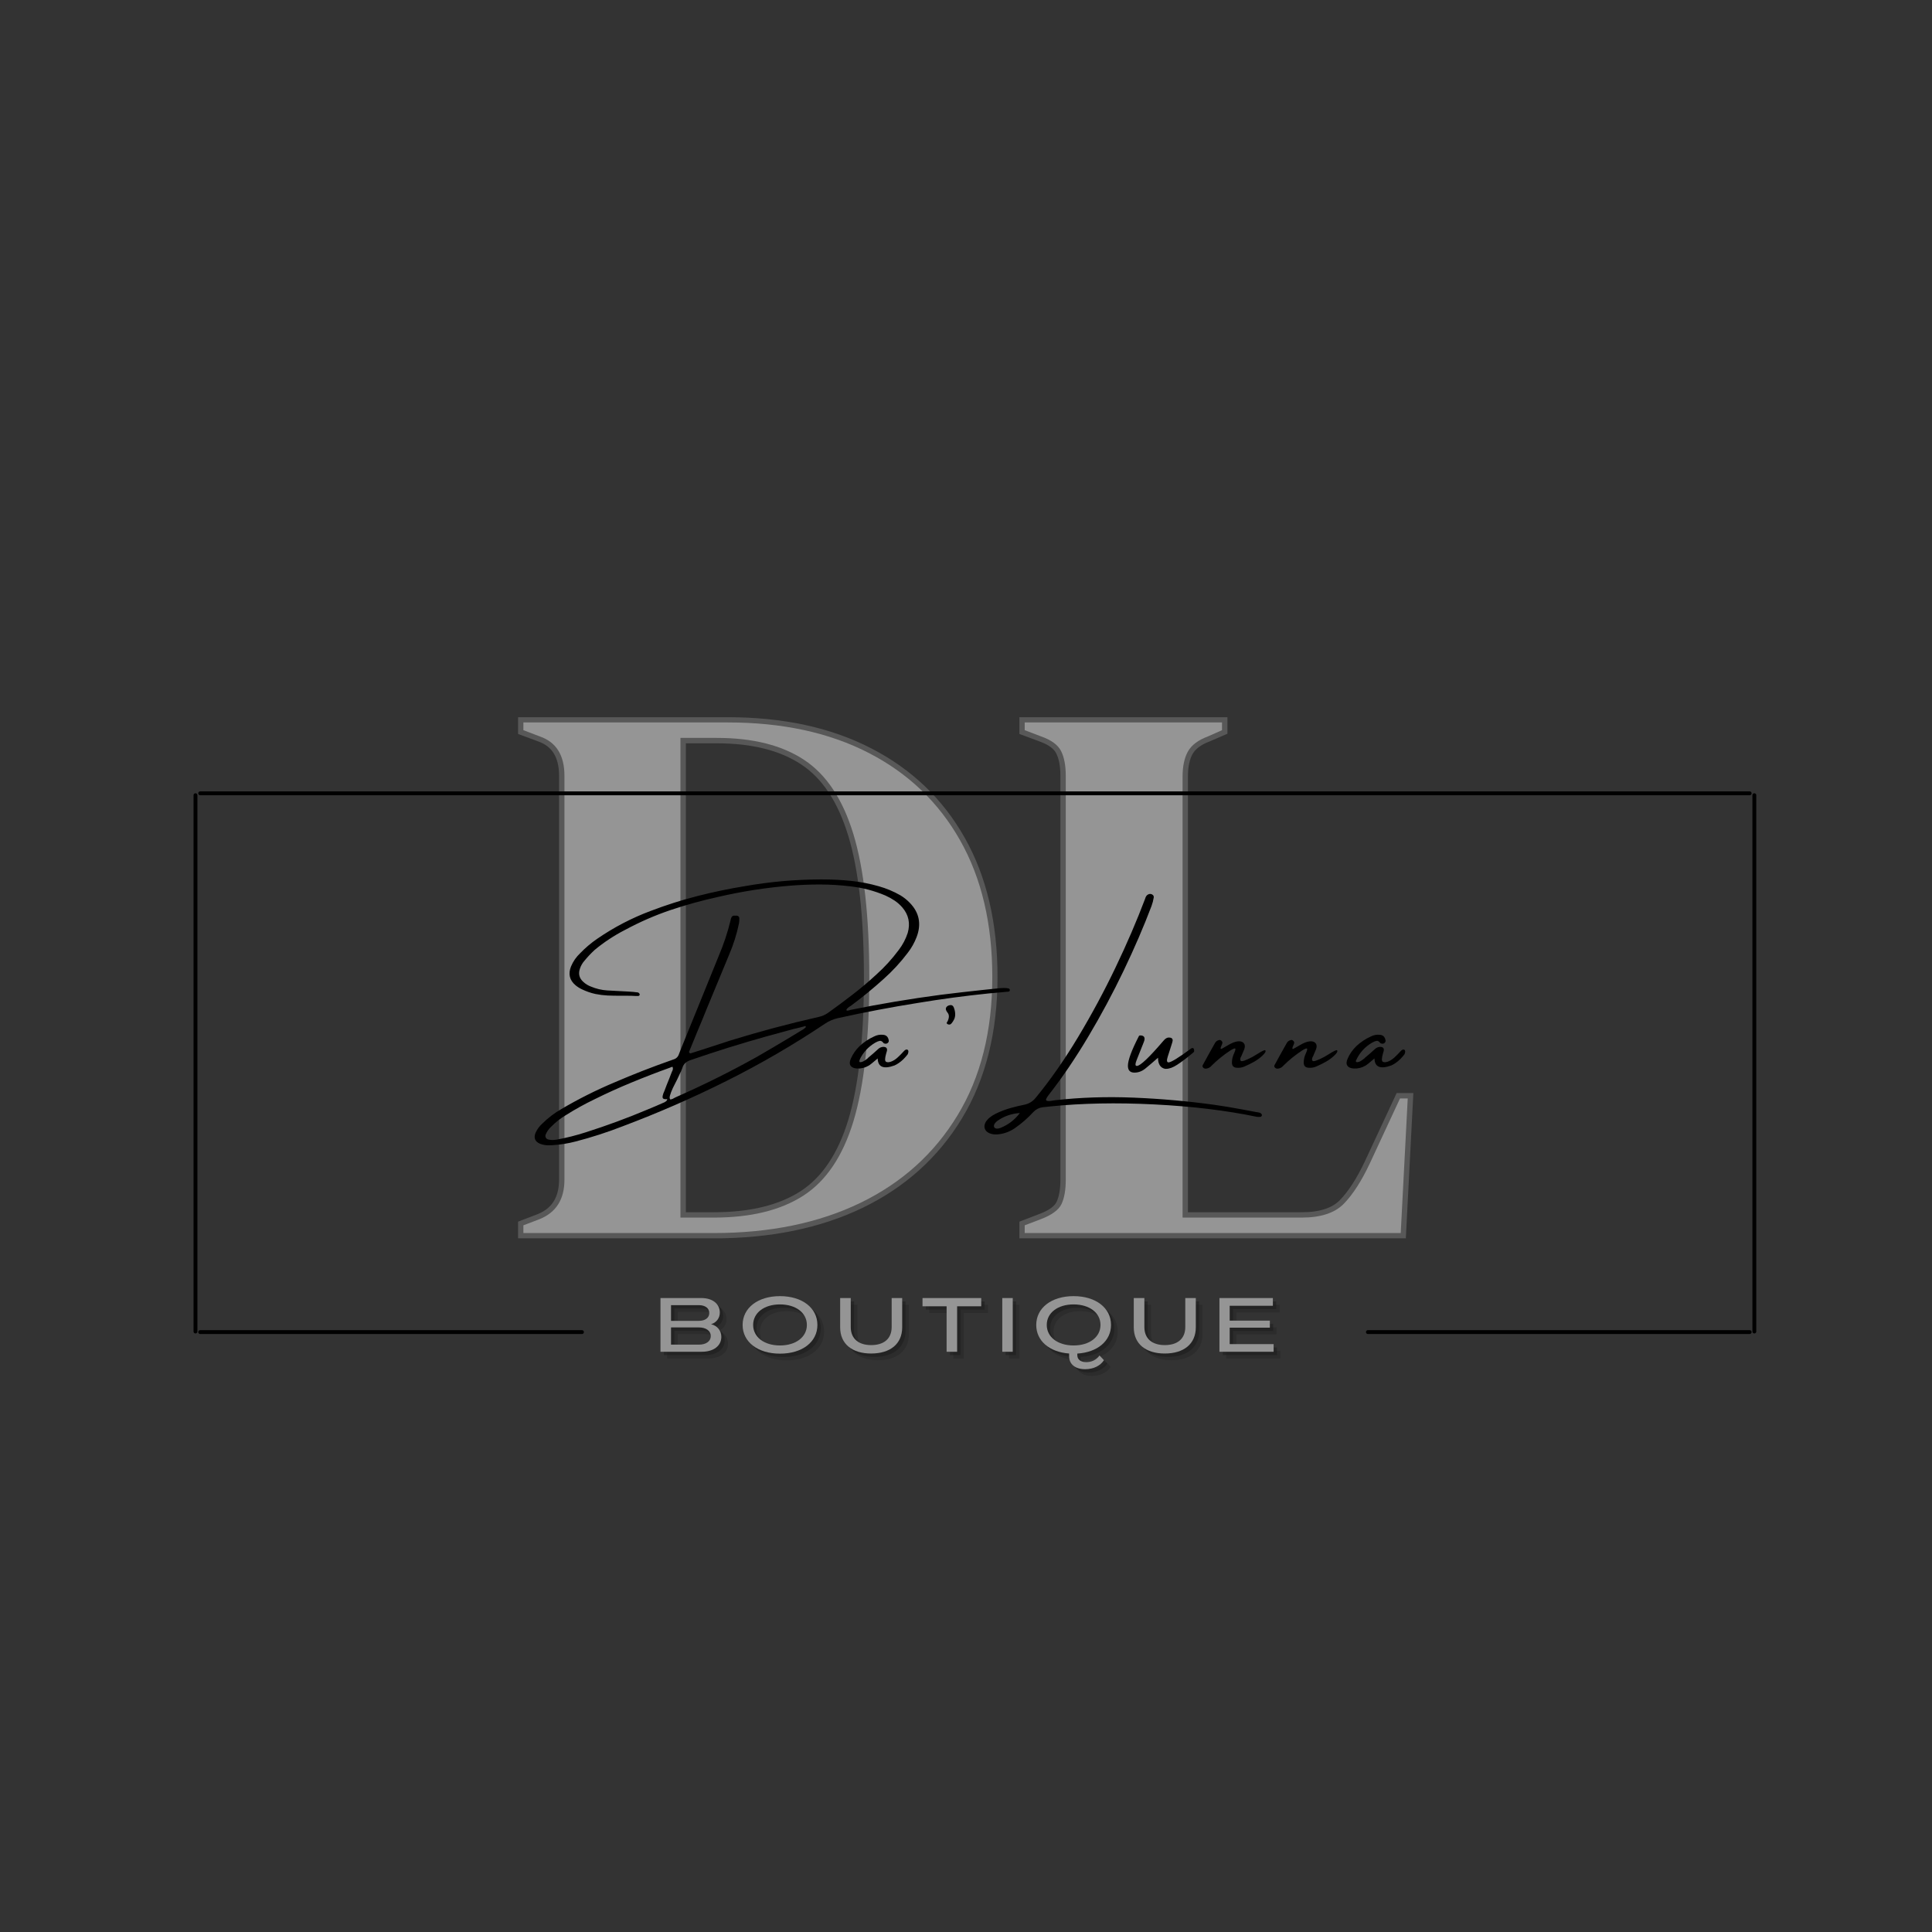 <svg xmlns="http://www.w3.org/2000/svg" xmlns:xlink="http://www.w3.org/1999/xlink" width="500" zoomAndPan="magnify" viewBox="0 0 375 375" height="500" preserveAspectRatio="xMidYMid meet" version="1.0"><rect x="0" y="0" width="375" height="375" fill="#333333" stroke="none"/><defs><filter x="0%" y="0%" width="100%" height="100%" id="2fdacdcfe1"><feColorMatrix values="0 0 0 0 1 0 0 0 0 1 0 0 0 0 1 0 0 0 1 0" color-interpolation-filters="sRGB"/></filter><g/><mask id="589883f4a1"><g filter="url(#2fdacdcfe1)"><rect x="-37.5" width="450" fill="#000000" y="-37.5" height="450" fill-opacity="0.48"/></g></mask><clipPath id="4bcbd0f3a1"><path d="M 0.922 44 L 180.441 44 L 180.441 168 L 0.922 168 Z M 0.922 44 " clip-rule="nonzero"/></clipPath><clipPath id="ab61a0dde4"><rect x="0" width="181" y="0" height="207"/></clipPath><mask id="c5287949d1"><g filter="url(#2fdacdcfe1)"><rect x="-37.5" width="450" fill="#000000" y="-37.5" height="450" fill-opacity="0.48"/></g></mask><clipPath id="1b71d271da"><path d="M 76 1 L 91 1 L 91 16.84 L 76 16.84 Z M 76 1 " clip-rule="nonzero"/></clipPath><clipPath id="2ca8105e79"><path d="M 2 0.039 L 15 0.039 L 15 12 L 2 12 Z M 2 0.039 " clip-rule="nonzero"/></clipPath><clipPath id="0833f25f6d"><path d="M 18 0.039 L 33 0.039 L 33 12 L 18 12 Z M 18 0.039 " clip-rule="nonzero"/></clipPath><clipPath id="0d39d973ad"><path d="M 37 0.039 L 50 0.039 L 50 12 L 37 12 Z M 37 0.039 " clip-rule="nonzero"/></clipPath><clipPath id="507fd8d379"><path d="M 53 0.039 L 65 0.039 L 65 12 L 53 12 Z M 53 0.039 " clip-rule="nonzero"/></clipPath><clipPath id="b31ad44bda"><path d="M 68 0.039 L 71 0.039 L 71 12 L 68 12 Z M 68 0.039 " clip-rule="nonzero"/></clipPath><clipPath id="56cbd21ec1"><path d="M 75 0.039 L 90 0.039 L 90 15 L 75 15 Z M 75 0.039 " clip-rule="nonzero"/></clipPath><clipPath id="8ffb5c48d0"><path d="M 94 0.039 L 107 0.039 L 107 12 L 94 12 Z M 94 0.039 " clip-rule="nonzero"/></clipPath><clipPath id="270b4af930"><path d="M 110 0.039 L 122 0.039 L 122 12 L 110 12 Z M 110 0.039 " clip-rule="nonzero"/></clipPath><clipPath id="d4954cdc86"><rect x="0" width="126" y="0" height="17"/></clipPath></defs><path stroke-linecap="round" transform="matrix(0.75, 0, 0, 0.75, 38.483, 258.18)" fill="none" stroke-linejoin="miter" d="M 0.502 0.499 L 99.294 0.499 " stroke="#000000" stroke-width="1" stroke-opacity="1" stroke-miterlimit="4"/><g mask="url(#589883f4a1)"><g transform="matrix(1, 0, 0, 1, 97, 84)"><g clip-path="url(#ab61a0dde4)"><g clip-path="url(#4bcbd0f3a1)"><path stroke-linecap="butt" transform="matrix(0.75, 0, 0, 0.75, -88.145, 28.584)" fill="none" stroke-linejoin="miter" d="M 123.652 168.997 L 123.652 166.997 L 127.855 165.383 C 132.12 163.654 134.256 160.253 134.256 155.164 L 134.256 50.659 C 134.256 45.315 132.12 41.909 127.855 40.44 L 123.652 38.878 L 123.652 36.872 L 176.49 36.872 C 190.667 36.872 202.855 39.513 213.053 44.789 C 223.256 50.039 231.125 57.565 236.662 67.372 C 242.204 77.185 244.974 88.966 244.974 102.716 C 244.974 116.727 241.974 128.69 235.98 138.596 C 229.985 148.471 221.61 156.013 210.855 161.227 C 200.099 166.409 187.459 168.997 172.922 168.997 Z M 164.318 164.992 L 172.922 164.992 C 182.537 164.992 190.277 163.102 196.141 159.32 C 202.006 155.508 206.308 149.107 209.047 140.112 C 211.782 131.086 213.152 118.685 213.152 102.914 C 213.152 87.169 211.782 74.805 209.047 65.81 C 206.308 56.784 202.073 50.378 196.339 46.602 C 190.599 42.789 183.058 40.883 173.704 40.883 L 164.318 40.883 Z M 253.391 168.997 L 253.391 166.997 L 257.594 165.383 C 260.396 164.341 262.157 163.055 262.875 161.523 C 263.625 159.956 264 157.841 264 155.164 L 264 50.659 C 264 47.987 263.589 45.852 262.777 44.253 C 261.995 42.659 260.266 41.388 257.594 40.44 L 253.391 38.878 L 253.391 36.872 L 304.474 36.872 L 304.474 38.878 L 300.855 40.44 C 298.313 41.388 296.568 42.69 295.625 44.352 C 294.714 46.013 294.256 48.18 294.256 50.852 L 294.256 164.992 L 325.053 164.992 C 330.006 164.992 333.641 163.805 335.954 161.425 C 338.297 159.013 340.547 155.523 342.698 150.961 L 350.521 134.148 L 352.521 134.148 L 350.714 168.997 Z M 253.391 168.997 " stroke="#808080" stroke-width="2.753" stroke-opacity="1" stroke-miterlimit="4"/></g><g fill="#ffffff" fill-opacity="1"><g transform="translate(1.293, 155.334)"><g><path d="M 3.297 0 L 3.297 -1.5 L 6.453 -2.703 C 9.66 -4.004 11.266 -6.555 11.266 -10.359 L 11.266 -88.75 C 11.266 -92.758 9.66 -95.312 6.453 -96.406 L 3.297 -97.609 L 3.297 -99.109 L 42.953 -99.109 C 53.566 -99.109 62.703 -97.129 70.359 -93.172 C 78.016 -89.223 83.922 -83.566 88.078 -76.203 C 92.234 -68.848 94.312 -60.016 94.312 -49.703 C 94.312 -39.191 92.055 -30.234 87.547 -22.828 C 83.047 -15.422 76.766 -9.766 68.703 -5.859 C 60.641 -1.953 51.156 0 40.25 0 Z M 33.781 -3 L 40.25 -3 C 47.457 -3 53.266 -4.426 57.672 -7.281 C 62.078 -10.133 65.305 -14.941 67.359 -21.703 C 69.41 -28.461 70.438 -37.75 70.438 -49.562 C 70.438 -61.375 69.41 -70.656 67.359 -77.406 C 65.305 -84.164 62.125 -88.973 57.812 -91.828 C 53.508 -94.68 47.852 -96.109 40.844 -96.109 L 33.781 -96.109 Z M 33.781 -3 "/></g></g></g><g fill="#ffffff" fill-opacity="1"><g transform="translate(98.599, 155.334)"><g><path d="M 3.297 0 L 3.297 -1.5 L 6.453 -2.703 C 8.555 -3.504 9.883 -4.477 10.438 -5.625 C 10.988 -6.781 11.266 -8.359 11.266 -10.359 L 11.266 -88.75 C 11.266 -90.75 10.961 -92.348 10.359 -93.547 C 9.754 -94.754 8.453 -95.707 6.453 -96.406 L 3.297 -97.609 L 3.297 -99.109 L 41.594 -99.109 L 41.594 -97.609 L 38.891 -96.406 C 36.992 -95.707 35.691 -94.734 34.984 -93.484 C 34.285 -92.234 33.938 -90.602 33.938 -88.594 L 33.938 -3 L 57.062 -3 C 60.77 -3 63.5 -3.898 65.25 -5.703 C 67 -7.504 68.676 -10.109 70.281 -13.516 L 76.141 -26.125 L 77.641 -26.125 L 76.281 0 Z M 3.297 0 "/></g></g></g></g></g></g><g fill="#000000" fill-opacity="1"><g transform="translate(103.233, 210.569)"><g><path d="M 92.5 -18.094 C 91.82 -18.031 91.141 -17.969 90.453 -17.906 C 89.828 -17.844 89.195 -17.785 88.562 -17.734 C 84.008 -17.266 79.473 -16.656 74.953 -15.906 C 69.766 -15.082 64.586 -14.098 59.422 -12.953 C 58.516 -12.754 57.676 -12.395 56.906 -11.875 C 50.75 -7.758 44.391 -4.062 37.828 -0.781 C 31.273 2.5 24.551 5.438 17.656 8.031 C 14.645 9.207 11.582 10.195 8.469 11 C 7.031 11.375 5.566 11.609 4.078 11.703 C 3.879 11.723 3.68 11.734 3.484 11.734 C 2.816 11.766 2.176 11.66 1.562 11.422 C 0.613 11.004 0.328 10.312 0.703 9.344 C 1.004 8.656 1.441 8.051 2.016 7.531 C 3.129 6.426 4.363 5.484 5.719 4.703 C 9.062 2.734 12.52 1 16.094 -0.5 C 19.625 -2.02 23.207 -3.422 26.844 -4.703 C 26.945 -4.723 27.035 -4.754 27.109 -4.797 C 27.234 -4.848 27.363 -4.895 27.5 -4.938 C 28.031 -5.094 28.383 -5.445 28.562 -6 C 28.875 -6.82 29.203 -7.641 29.547 -8.453 C 29.598 -8.586 29.656 -8.734 29.719 -8.891 C 30.457 -10.734 31.211 -12.586 31.984 -14.453 C 33.422 -17.973 34.852 -21.504 36.281 -25.047 C 37.227 -27.266 37.988 -29.551 38.562 -31.906 C 38.594 -32.125 38.66 -32.344 38.766 -32.562 C 38.941 -32.812 39.176 -32.898 39.469 -32.828 C 39.582 -32.859 39.711 -32.859 39.859 -32.828 C 39.973 -32.805 40.066 -32.754 40.141 -32.672 C 40.223 -32.598 40.266 -32.5 40.266 -32.375 C 40.285 -32.02 40.266 -31.676 40.203 -31.344 C 39.773 -29.27 39.141 -27.25 38.297 -25.281 C 36.836 -21.738 35.367 -18.191 33.891 -14.641 C 33.305 -13.18 32.707 -11.727 32.094 -10.281 C 31.977 -10 31.863 -9.719 31.75 -9.438 C 31.395 -8.562 31.031 -7.672 30.656 -6.766 C 30.633 -6.734 30.625 -6.707 30.625 -6.688 C 30.562 -6.582 30.523 -6.484 30.516 -6.391 C 30.504 -6.305 30.551 -6.227 30.656 -6.156 C 30.664 -6.133 30.695 -6.113 30.75 -6.094 C 30.781 -6.113 30.828 -6.133 30.891 -6.156 C 30.91 -6.156 30.93 -6.156 30.953 -6.156 C 31.879 -6.445 32.789 -6.738 33.688 -7.031 C 35.301 -7.562 36.898 -8.082 38.484 -8.594 C 44.148 -10.344 49.863 -11.867 55.625 -13.172 C 56.312 -13.316 56.938 -13.586 57.5 -13.984 C 59.133 -15.148 60.738 -16.344 62.312 -17.562 C 63.895 -18.781 65.414 -20.066 66.875 -21.422 C 68.469 -22.848 69.91 -24.43 71.203 -26.172 C 71.973 -27.172 72.555 -28.273 72.953 -29.484 C 73.484 -31.348 73.141 -32.992 71.922 -34.422 C 71.473 -34.941 70.969 -35.391 70.406 -35.766 C 69.844 -36.141 69.25 -36.469 68.625 -36.75 C 66.477 -37.664 64.242 -38.254 61.922 -38.516 C 59.898 -38.766 57.879 -38.891 55.859 -38.891 C 54.004 -38.891 52.156 -38.816 50.312 -38.672 C 45.57 -38.297 40.883 -37.57 36.25 -36.5 C 33.094 -35.812 29.992 -34.957 26.953 -33.938 C 23.922 -32.914 20.969 -31.629 18.094 -30.078 C 17.031 -29.535 16.004 -28.938 15.016 -28.281 C 14.023 -27.633 13.078 -26.93 12.172 -26.172 C 11.484 -25.535 10.848 -24.863 10.266 -24.156 C 9.828 -23.676 9.508 -23.125 9.312 -22.5 C 9 -21.539 9.207 -20.719 9.938 -20.031 C 10.383 -19.602 10.906 -19.281 11.5 -19.062 C 12.5 -18.645 13.535 -18.398 14.609 -18.328 C 15.18 -18.285 15.766 -18.254 16.359 -18.234 C 17.141 -18.203 17.926 -18.16 18.719 -18.109 C 19.352 -18.078 19.973 -18.02 20.578 -17.938 C 20.66 -17.914 20.727 -17.875 20.781 -17.812 C 20.844 -17.758 20.891 -17.695 20.922 -17.625 C 20.941 -17.457 20.898 -17.348 20.797 -17.297 C 20.703 -17.254 20.609 -17.238 20.516 -17.25 L 20.344 -17.25 C 20.281 -17.25 20.219 -17.25 20.156 -17.25 C 19.594 -17.281 19.035 -17.297 18.484 -17.297 C 18.305 -17.297 18.129 -17.297 17.953 -17.297 C 17.672 -17.297 17.383 -17.297 17.094 -17.297 L 17.062 -17.297 C 16.258 -17.297 15.461 -17.312 14.672 -17.344 C 13.891 -17.383 13.109 -17.484 12.328 -17.641 C 11.441 -17.836 10.582 -18.133 9.75 -18.531 C 9.301 -18.738 8.883 -19 8.5 -19.312 C 7.312 -20.301 7.016 -21.531 7.609 -23 C 8.016 -23.969 8.602 -24.816 9.375 -25.547 C 10.375 -26.586 11.473 -27.52 12.672 -28.344 C 15.93 -30.582 19.398 -32.391 23.078 -33.766 C 26.047 -34.898 29.055 -35.859 32.109 -36.641 C 35.16 -37.422 38.254 -38.066 41.391 -38.578 C 46.203 -39.422 51.047 -39.852 55.922 -39.875 C 56.066 -39.875 56.223 -39.875 56.391 -39.875 C 58.234 -39.875 60.07 -39.781 61.906 -39.594 C 63.75 -39.406 65.562 -39.055 67.344 -38.547 C 68.82 -38.129 70.223 -37.539 71.547 -36.781 C 72.234 -36.363 72.848 -35.867 73.391 -35.297 C 75.203 -33.41 75.633 -31.211 74.688 -28.703 C 74.258 -27.578 73.672 -26.535 72.922 -25.578 C 71.547 -23.766 70.016 -22.102 68.328 -20.594 C 66.266 -18.727 64.113 -16.969 61.875 -15.312 C 61.812 -15.258 61.727 -15.211 61.625 -15.172 C 61.508 -15.086 61.395 -14.992 61.281 -14.891 C 61.164 -14.797 61.082 -14.664 61.031 -14.5 C 61.113 -14.438 61.188 -14.406 61.25 -14.406 C 61.352 -14.414 61.453 -14.43 61.547 -14.453 C 61.641 -14.492 61.738 -14.523 61.844 -14.547 C 67.633 -15.723 73.445 -16.695 79.281 -17.469 C 82.094 -17.82 84.895 -18.145 87.688 -18.438 C 88.645 -18.531 89.598 -18.629 90.547 -18.734 C 90.879 -18.773 91.223 -18.797 91.578 -18.797 C 91.91 -18.816 92.242 -18.785 92.578 -18.703 C 92.617 -18.68 92.66 -18.645 92.703 -18.594 C 92.742 -18.551 92.766 -18.508 92.766 -18.469 C 92.785 -18.344 92.766 -18.25 92.703 -18.188 C 92.641 -18.133 92.57 -18.102 92.5 -18.094 Z M 25.609 3.438 C 25.609 3.438 25.617 3.438 25.641 3.438 C 25.785 3.363 25.922 3.281 26.047 3.188 C 26.172 3.094 26.254 2.957 26.297 2.781 C 26.254 2.781 26.223 2.781 26.203 2.781 C 25.805 2.801 25.555 2.75 25.453 2.625 C 25.348 2.508 25.344 2.285 25.438 1.953 C 25.488 1.742 25.566 1.531 25.672 1.312 C 25.691 1.25 25.711 1.203 25.734 1.172 C 25.891 0.773 26.035 0.391 26.172 0.016 C 26.523 -0.836 26.863 -1.695 27.188 -2.562 C 27.195 -2.594 27.223 -2.641 27.266 -2.703 C 27.328 -2.836 27.363 -2.969 27.375 -3.094 C 27.395 -3.227 27.367 -3.363 27.297 -3.5 C 27.273 -3.5 27.254 -3.5 27.234 -3.5 C 27.141 -3.477 27.051 -3.445 26.969 -3.406 C 26.914 -3.383 26.867 -3.363 26.828 -3.344 C 24.328 -2.445 21.859 -1.492 19.422 -0.484 C 16.984 0.516 14.578 1.602 12.203 2.781 C 10.273 3.707 8.41 4.738 6.609 5.875 C 5.555 6.5 4.602 7.25 3.75 8.125 C 3.281 8.551 2.922 9.066 2.672 9.672 C 2.609 9.867 2.617 10.055 2.703 10.234 C 2.785 10.41 2.938 10.531 3.156 10.594 C 3.406 10.664 3.672 10.703 3.953 10.703 C 4.242 10.703 4.539 10.676 4.844 10.625 C 6.738 10.281 8.617 9.805 10.484 9.203 C 14.547 7.91 18.539 6.438 22.469 4.781 C 23.52 4.352 24.566 3.906 25.609 3.438 Z M 52.875 -10.922 C 52.895 -10.961 52.926 -10.992 52.969 -11.016 C 53.039 -11.047 53.098 -11.094 53.141 -11.156 C 53.18 -11.219 53.176 -11.305 53.125 -11.422 C 53.02 -11.41 52.906 -11.379 52.781 -11.328 C 52.125 -11.148 51.469 -10.988 50.812 -10.844 C 49.031 -10.363 47.254 -9.879 45.484 -9.391 C 40.566 -8.016 35.695 -6.492 30.875 -4.828 C 30.445 -4.691 30.094 -4.504 29.812 -4.266 C 29.531 -4.023 29.328 -3.688 29.203 -3.25 C 29.129 -3.039 29.047 -2.828 28.953 -2.609 C 28.891 -2.516 28.836 -2.414 28.797 -2.312 C 28.672 -2.02 28.477 -1.609 28.219 -1.078 C 27.938 -0.547 27.656 0.008 27.375 0.594 C 27.102 1.188 26.91 1.691 26.797 2.109 C 26.691 2.535 26.738 2.781 26.938 2.844 C 27.219 2.781 27.473 2.672 27.703 2.516 C 27.816 2.453 27.938 2.395 28.062 2.344 C 33.383 0 38.594 -2.594 43.688 -5.438 C 45.707 -6.602 47.707 -7.781 49.688 -8.969 C 50.551 -9.508 51.422 -10.035 52.297 -10.547 C 52.305 -10.566 52.32 -10.578 52.344 -10.578 C 52.539 -10.672 52.719 -10.785 52.875 -10.922 Z M 52.875 -10.922 "/></g></g></g><g fill="#000000" fill-opacity="1"><g transform="translate(166.435, 210.569)"><g><path d="M 9.719 -6.812 C 9.926 -6.695 9.941 -6.41 9.766 -5.953 C 9.504 -5.609 9.227 -5.289 8.938 -5 C 8.645 -4.707 8.32 -4.441 7.969 -4.203 C 7.945 -4.203 7.938 -4.195 7.938 -4.188 C 7.695 -4.02 7.445 -3.879 7.188 -3.766 C 5.062 -2.992 3.973 -3.445 3.922 -5.125 C 3.055 -4.375 2.477 -3.91 2.188 -3.734 C 1.477 -3.316 0.711 -3.129 -0.109 -3.172 C -0.711 -3.211 -1.125 -3.398 -1.344 -3.734 C -1.562 -4.066 -1.539 -4.52 -1.281 -5.094 C -0.895 -5.988 -0.336 -6.789 0.391 -7.5 C 1.234 -8.289 2.176 -8.922 3.219 -9.391 C 3.77 -9.672 4.348 -9.781 4.953 -9.719 C 5.566 -9.676 5.938 -9.332 6.062 -8.688 C 6.113 -8.488 6.062 -8.312 5.906 -8.156 C 5.707 -7.977 5.477 -7.938 5.219 -8.031 C 5.207 -8.031 5.188 -8.035 5.156 -8.047 C 5.125 -8.055 5.098 -8.07 5.078 -8.094 C 4.816 -8.445 4.555 -8.594 4.297 -8.531 C 4.035 -8.477 3.754 -8.363 3.453 -8.188 C 2.078 -7.383 1.055 -6.266 0.391 -4.828 C 0.348 -4.766 0.32 -4.691 0.312 -4.609 C 0.312 -4.535 0.336 -4.477 0.391 -4.438 C 0.547 -4.383 0.723 -4.395 0.922 -4.469 C 1.117 -4.539 1.316 -4.648 1.516 -4.797 C 1.711 -4.953 1.879 -5.078 2.016 -5.172 C 2.023 -5.203 2.031 -5.219 2.031 -5.219 C 2.688 -5.758 3.328 -6.316 3.953 -6.891 C 4.234 -7.18 4.578 -7.344 4.984 -7.375 C 5.578 -7.375 5.82 -7.113 5.719 -6.594 C 5.664 -6.395 5.609 -6.195 5.547 -6 C 5.316 -5.156 5.305 -4.656 5.516 -4.5 C 5.734 -4.352 6.062 -4.352 6.5 -4.5 C 6.945 -4.656 7.391 -4.938 7.828 -5.344 C 8.273 -5.758 8.648 -6.141 8.953 -6.484 C 9.254 -6.828 9.508 -6.938 9.719 -6.812 Z M 9.719 -6.812 "/></g></g></g><g fill="#000000" fill-opacity="1"><g transform="translate(179.432, 210.569)"><g><path d="M 4.875 -15.453 C 5.301 -15.555 5.586 -15.379 5.734 -14.922 C 5.891 -14.516 5.969 -14.102 5.969 -13.688 C 5.969 -13.312 5.895 -12.977 5.75 -12.688 C 5.613 -12.406 5.445 -12.148 5.25 -11.922 C 5.133 -11.785 5.004 -11.711 4.859 -11.703 C 4.723 -11.691 4.594 -11.723 4.469 -11.797 C 4.27 -11.898 4.273 -12.07 4.484 -12.312 C 4.828 -13.031 4.832 -13.594 4.5 -14 C 4.176 -14.406 4.078 -14.734 4.203 -14.984 C 4.336 -15.234 4.562 -15.391 4.875 -15.453 Z M 4.875 -15.453 "/></g></g></g><g fill="#000000" fill-opacity="1"><g transform="translate(190.955, 210.569)"><g><path d="M 53.047 5.312 C 53.066 5.312 53.098 5.312 53.141 5.312 C 53.273 5.332 53.406 5.363 53.531 5.406 C 53.664 5.445 53.785 5.523 53.891 5.641 C 53.922 5.672 53.945 5.719 53.969 5.781 C 53.988 5.844 53.988 5.906 53.969 5.969 C 53.945 6.031 53.91 6.082 53.859 6.125 C 53.816 6.176 53.773 6.203 53.734 6.203 C 53.492 6.234 53.25 6.234 53 6.203 C 47.008 4.961 40.363 4.16 33.062 3.797 C 25.77 3.43 19.047 3.562 12.891 4.188 C 12.609 4.207 12.336 4.238 12.078 4.281 C 11.848 4.301 11.629 4.32 11.422 4.344 C 10.734 4.438 10.141 4.738 9.641 5.25 C 8.535 6.457 7.316 7.52 5.984 8.438 C 4.941 9.145 3.789 9.539 2.531 9.625 C 2.02 9.656 1.531 9.57 1.062 9.375 C 0.613 9.176 0.32 8.879 0.188 8.484 C 0.062 8.098 0.117 7.68 0.359 7.234 C 0.754 6.598 1.398 6.055 2.297 5.609 C 3.203 5.16 4.164 4.789 5.188 4.5 C 6.207 4.219 7.07 4.008 7.781 3.875 C 8.727 3.695 9.5 3.234 10.094 2.484 C 12.938 -0.973 15.672 -4.891 18.297 -9.266 C 20.93 -13.648 23.359 -18.16 25.578 -22.797 C 27.797 -27.43 29.707 -31.875 31.312 -36.125 C 31.363 -36.344 31.453 -36.535 31.578 -36.703 C 31.711 -36.867 31.906 -36.984 32.156 -37.047 C 32.395 -37.078 32.598 -37.023 32.766 -36.891 C 32.941 -36.766 33.016 -36.586 32.984 -36.359 C 32.898 -35.805 32.758 -35.266 32.562 -34.734 C 31.039 -30.711 29.234 -26.52 27.141 -22.156 C 25.047 -17.789 22.766 -13.535 20.297 -9.391 C 17.828 -5.242 15.285 -1.492 12.672 1.859 C 12.129 2.547 11.961 2.945 12.172 3.062 C 12.391 3.176 12.812 3.172 13.438 3.047 C 13.582 3.023 13.723 3.004 13.859 2.984 C 18.766 2.43 23.859 2.266 29.141 2.484 C 34.422 2.703 39.625 3.164 44.75 3.875 C 46.551 4.133 48.316 4.426 50.047 4.75 C 51.066 4.945 52.066 5.133 53.047 5.312 Z M 3.266 8.344 C 4.766 7.738 6.008 6.781 7 5.469 C 5.375 5.582 3.93 6.082 2.672 6.969 C 2.285 7.258 2.055 7.539 1.984 7.812 C 1.922 8.094 2.004 8.297 2.234 8.422 C 2.461 8.547 2.805 8.52 3.266 8.344 Z M 3.266 8.344 "/></g></g></g><g fill="#000000" fill-opacity="1"><g transform="translate(219.865, 210.569)"><g><path d="M 0.328 -2.375 C -0.516 -2.375 -0.938 -2.816 -0.938 -3.703 C -0.938 -4.773 -0.234 -6.68 1.172 -9.422 C 1.223 -9.535 1.316 -9.594 1.453 -9.594 C 2.016 -9.594 2.297 -9.367 2.297 -8.922 C 2.297 -8.766 2.25 -8.566 2.156 -8.328 C 2.125 -8.266 1.656 -7.086 0.75 -4.797 C 0.602 -4.422 0.531 -4.145 0.531 -3.969 C 0.531 -3.77 0.617 -3.672 0.797 -3.672 C 1.453 -3.672 3.164 -5.289 5.938 -8.531 C 6.289 -8.969 6.645 -9.188 7 -9.188 C 7.5 -9.188 7.75 -9 7.75 -8.625 C 7.75 -8.477 7.594 -7.938 7.281 -7 C 6.852 -5.727 6.641 -4.992 6.641 -4.797 C 6.641 -4.504 6.738 -4.359 6.938 -4.359 C 7.426 -4.359 8.859 -5.234 11.234 -6.984 C 11.367 -7.098 11.488 -7.156 11.594 -7.156 C 11.812 -7.156 11.922 -6.969 11.922 -6.594 C 11.922 -6.488 11.891 -6.406 11.828 -6.344 C 10.566 -5.27 9.492 -4.453 8.609 -3.891 C 7.805 -3.367 7.094 -3.109 6.469 -3.109 L 6.281 -3.109 C 5.363 -3.305 4.906 -4.023 4.906 -5.266 C 3.926 -4.398 3.109 -3.703 2.453 -3.172 C 1.805 -2.641 1.098 -2.375 0.328 -2.375 Z M 0.328 -2.375 "/></g></g></g><g fill="#000000" fill-opacity="1"><g transform="translate(234.991, 210.569)"><g><path d="M 10.609 -6.688 C 10.754 -6.508 10.578 -6.18 10.078 -5.703 C 9.578 -5.234 9.047 -4.836 8.484 -4.516 C 7.922 -4.191 7.27 -3.867 6.531 -3.547 C 6.031 -3.336 5.504 -3.266 4.953 -3.328 C 4.398 -3.398 4.125 -3.734 4.125 -4.328 C 4.125 -4.93 4.266 -5.531 4.547 -6.125 C 4.816 -6.727 4.875 -7.039 4.719 -7.062 C 4.562 -7.082 4.238 -6.938 3.75 -6.625 C 2.469 -5.781 1.281 -4.816 0.188 -3.734 C -0.102 -3.379 -0.477 -3.18 -0.938 -3.141 C -1.164 -3.141 -1.344 -3.211 -1.469 -3.359 C -1.602 -3.516 -1.625 -3.676 -1.531 -3.844 C -0.738 -5.301 0.055 -6.738 0.859 -8.156 C 1.035 -8.445 1.301 -8.629 1.656 -8.703 C 1.812 -8.734 1.953 -8.688 2.078 -8.562 C 2.211 -8.445 2.281 -8.312 2.281 -8.156 C 2.258 -8.008 2.203 -7.844 2.109 -7.656 C 2.055 -7.531 2.008 -7.414 1.969 -7.312 C 1.938 -7.207 1.926 -7.117 1.938 -7.047 C 1.945 -6.973 2.004 -6.953 2.109 -6.984 C 2.234 -7.055 2.363 -7.129 2.5 -7.203 C 2.844 -7.398 3.172 -7.586 3.484 -7.766 C 3.766 -7.93 4.055 -8.078 4.359 -8.203 C 4.66 -8.328 4.977 -8.41 5.312 -8.453 C 5.844 -8.484 6.219 -8.359 6.438 -8.078 C 6.664 -7.805 6.695 -7.426 6.531 -6.938 C 6.344 -6.488 6.156 -6.047 5.969 -5.609 C 5.719 -5.203 5.672 -4.891 5.828 -4.672 C 5.992 -4.461 6.742 -4.707 8.078 -5.406 L 9.078 -6 C 10.023 -6.602 10.535 -6.832 10.609 -6.688 Z M 10.609 -6.688 "/></g></g></g><g fill="#000000" fill-opacity="1"><g transform="translate(248.925, 210.569)"><g><path d="M 10.609 -6.688 C 10.754 -6.508 10.578 -6.18 10.078 -5.703 C 9.578 -5.234 9.047 -4.836 8.484 -4.516 C 7.922 -4.191 7.27 -3.867 6.531 -3.547 C 6.031 -3.336 5.504 -3.266 4.953 -3.328 C 4.398 -3.398 4.125 -3.734 4.125 -4.328 C 4.125 -4.93 4.266 -5.531 4.547 -6.125 C 4.816 -6.727 4.875 -7.039 4.719 -7.062 C 4.562 -7.082 4.238 -6.938 3.75 -6.625 C 2.469 -5.781 1.281 -4.816 0.188 -3.734 C -0.102 -3.379 -0.477 -3.18 -0.938 -3.141 C -1.164 -3.141 -1.344 -3.211 -1.469 -3.359 C -1.602 -3.516 -1.625 -3.676 -1.531 -3.844 C -0.738 -5.301 0.055 -6.738 0.859 -8.156 C 1.035 -8.445 1.301 -8.629 1.656 -8.703 C 1.812 -8.734 1.953 -8.688 2.078 -8.562 C 2.211 -8.445 2.281 -8.312 2.281 -8.156 C 2.258 -8.008 2.203 -7.844 2.109 -7.656 C 2.055 -7.531 2.008 -7.414 1.969 -7.312 C 1.938 -7.207 1.926 -7.117 1.938 -7.047 C 1.945 -6.973 2.004 -6.953 2.109 -6.984 C 2.234 -7.055 2.363 -7.129 2.5 -7.203 C 2.844 -7.398 3.172 -7.586 3.484 -7.766 C 3.766 -7.93 4.055 -8.078 4.359 -8.203 C 4.66 -8.328 4.977 -8.41 5.312 -8.453 C 5.844 -8.484 6.219 -8.359 6.438 -8.078 C 6.664 -7.805 6.695 -7.426 6.531 -6.938 C 6.344 -6.488 6.156 -6.047 5.969 -5.609 C 5.719 -5.203 5.672 -4.891 5.828 -4.672 C 5.992 -4.461 6.742 -4.707 8.078 -5.406 L 9.078 -6 C 10.023 -6.602 10.535 -6.832 10.609 -6.688 Z M 10.609 -6.688 "/></g></g></g><g fill="#000000" fill-opacity="1"><g transform="translate(262.86, 210.569)"><g><path d="M 9.719 -6.812 C 9.926 -6.695 9.941 -6.41 9.766 -5.953 C 9.504 -5.609 9.227 -5.289 8.938 -5 C 8.645 -4.707 8.32 -4.441 7.969 -4.203 C 7.945 -4.203 7.938 -4.195 7.938 -4.188 C 7.695 -4.02 7.445 -3.879 7.188 -3.766 C 5.062 -2.992 3.973 -3.445 3.922 -5.125 C 3.055 -4.375 2.477 -3.91 2.188 -3.734 C 1.477 -3.316 0.711 -3.129 -0.109 -3.172 C -0.711 -3.211 -1.125 -3.398 -1.344 -3.734 C -1.562 -4.066 -1.539 -4.52 -1.281 -5.094 C -0.895 -5.988 -0.336 -6.789 0.391 -7.5 C 1.234 -8.289 2.176 -8.922 3.219 -9.391 C 3.77 -9.672 4.348 -9.781 4.953 -9.719 C 5.566 -9.676 5.938 -9.332 6.062 -8.688 C 6.113 -8.488 6.062 -8.312 5.906 -8.156 C 5.707 -7.977 5.477 -7.938 5.219 -8.031 C 5.207 -8.031 5.188 -8.035 5.156 -8.047 C 5.125 -8.055 5.098 -8.07 5.078 -8.094 C 4.816 -8.445 4.555 -8.594 4.297 -8.531 C 4.035 -8.477 3.754 -8.363 3.453 -8.188 C 2.078 -7.383 1.055 -6.266 0.391 -4.828 C 0.348 -4.766 0.32 -4.691 0.312 -4.609 C 0.312 -4.535 0.336 -4.477 0.391 -4.438 C 0.547 -4.383 0.723 -4.395 0.922 -4.469 C 1.117 -4.539 1.316 -4.648 1.516 -4.797 C 1.711 -4.953 1.879 -5.078 2.016 -5.172 C 2.023 -5.203 2.031 -5.219 2.031 -5.219 C 2.688 -5.758 3.328 -6.316 3.953 -6.891 C 4.234 -7.18 4.578 -7.344 4.984 -7.375 C 5.578 -7.375 5.82 -7.113 5.719 -6.594 C 5.664 -6.395 5.609 -6.195 5.547 -6 C 5.316 -5.156 5.305 -4.656 5.516 -4.5 C 5.734 -4.352 6.062 -4.352 6.5 -4.5 C 6.945 -4.656 7.391 -4.938 7.828 -5.344 C 8.273 -5.758 8.648 -6.141 8.953 -6.484 C 9.254 -6.828 9.508 -6.938 9.719 -6.812 Z M 9.719 -6.812 "/></g></g></g><g mask="url(#c5287949d1)"><g transform="matrix(1, 0, 0, 1, 126, 251)"><g clip-path="url(#d4954cdc86)"><g fill="#000000" fill-opacity="0.302"><g transform="translate(2.764, 12.676)"><g><path d="M 0.734 0 L 8.734 0 C 11.047 0 12.547 -1.148 12.547 -2.898 C 12.547 -4.09 11.766 -5.059 10.574 -5.34 L 10.574 -5.355 C 11.59 -5.664 12.25 -6.531 12.25 -7.59 C 12.25 -9.309 10.84 -10.426 8.676 -10.426 L 0.734 -10.426 Z M 2.781 -6 L 2.781 -9.047 L 8.176 -9.047 C 9.414 -9.047 10.207 -8.457 10.207 -7.516 C 10.207 -6.59 9.414 -6 8.191 -6 Z M 2.781 -1.383 L 2.781 -4.723 L 8.207 -4.723 C 9.59 -4.723 10.5 -4.043 10.5 -3.059 C 10.5 -2.043 9.59 -1.383 8.207 -1.383 Z M 2.781 -1.383 "/></g></g></g><g fill="#000000" fill-opacity="0.302"><g transform="translate(18.883, 12.676)"><g><path d="M 7.809 0.367 C 12.133 0.367 15.074 -1.898 15.074 -5.207 C 15.074 -8.5 12.133 -10.797 7.809 -10.797 C 3.5 -10.797 0.559 -8.5 0.559 -5.207 C 0.559 -1.898 3.5 0.367 7.809 0.367 Z M 7.809 -1.223 C 4.734 -1.223 2.602 -2.852 2.602 -5.207 C 2.602 -7.559 4.734 -9.191 7.809 -9.191 C 10.883 -9.191 13.031 -7.559 13.031 -5.207 C 13.031 -2.852 10.883 -1.223 7.809 -1.223 Z M 7.809 -1.223 "/></g></g></g><g fill="#000000" fill-opacity="0.302"><g transform="translate(37.782, 12.676)"><g><path d="M 6.605 0.34 C 10.266 0.34 12.633 -1.484 12.633 -4.75 L 12.633 -10.426 L 10.59 -10.426 L 10.59 -4.809 C 10.59 -2.473 9.016 -1.293 6.617 -1.293 C 4.234 -1.293 2.648 -2.473 2.648 -4.809 L 2.648 -10.426 L 0.59 -10.426 L 0.59 -4.75 C 0.59 -1.484 2.957 0.34 6.605 0.34 Z M 6.605 0.34 "/></g></g></g><g fill="#000000" fill-opacity="0.302"><g transform="translate(54.269, 12.676)"><g><path d="M 4.766 0 L 6.809 0 L 6.809 -8.824 L 11.488 -8.824 L 11.488 -10.426 L 0.09 -10.426 L 0.09 -8.824 L 4.766 -8.824 Z M 4.766 0 "/></g></g></g><g fill="#000000" fill-opacity="0.302"><g transform="translate(69.108, 12.676)"><g><path d="M 0.734 0 L 2.766 0 L 2.766 -10.426 L 0.734 -10.426 Z M 0.734 0 "/></g></g></g><g clip-path="url(#1b71d271da)"><g fill="#000000" fill-opacity="0.302"><g transform="translate(75.874, 12.676)"><g><path d="M 10.266 2.016 C 9.191 2.016 8.531 1.5 8.531 0.66 L 8.531 0.352 C 12.457 0.102 15.074 -2.09 15.074 -5.207 C 15.074 -8.5 12.133 -10.797 7.809 -10.797 C 3.5 -10.797 0.559 -8.5 0.559 -5.207 C 0.559 -2.117 3.102 0.059 6.941 0.34 L 6.941 0.852 C 6.941 2.426 8.133 3.383 10.047 3.383 C 11.664 3.383 12.988 2.734 13.707 1.633 L 12.84 0.719 C 12.207 1.617 11.266 2.016 10.266 2.016 Z M 2.602 -5.207 C 2.602 -7.559 4.734 -9.191 7.809 -9.191 C 10.883 -9.191 13.031 -7.559 13.031 -5.207 C 13.031 -2.852 10.883 -1.223 7.809 -1.223 C 4.734 -1.223 2.602 -2.852 2.602 -5.207 Z M 2.602 -5.207 "/></g></g></g></g><g fill="#000000" fill-opacity="0.302"><g transform="translate(94.772, 12.676)"><g><path d="M 6.605 0.34 C 10.266 0.34 12.633 -1.484 12.633 -4.75 L 12.633 -10.426 L 10.59 -10.426 L 10.59 -4.809 C 10.59 -2.473 9.016 -1.293 6.617 -1.293 C 4.234 -1.293 2.648 -2.473 2.648 -4.809 L 2.648 -10.426 L 0.59 -10.426 L 0.59 -4.75 C 0.59 -1.484 2.957 0.34 6.605 0.34 Z M 6.605 0.34 "/></g></g></g><g fill="#000000" fill-opacity="0.302"><g transform="translate(111.259, 12.676)"><g><path d="M 0.734 0 L 11.25 0 L 11.25 -1.484 L 2.723 -1.484 L 2.723 -4.676 L 10.516 -4.676 L 10.516 -6.043 L 2.723 -6.043 L 2.723 -8.926 L 11.105 -8.926 L 11.105 -10.426 L 0.734 -10.426 Z M 0.734 0 "/></g></g></g><g fill="#000000" fill-opacity="0.502"><g transform="translate(2.114, 12.026)"><g><path d="M 0.734 0 L 8.734 0 C 11.047 0 12.547 -1.148 12.547 -2.898 C 12.547 -4.09 11.766 -5.059 10.574 -5.34 L 10.574 -5.355 C 11.59 -5.664 12.25 -6.531 12.25 -7.59 C 12.25 -9.309 10.84 -10.426 8.676 -10.426 L 0.734 -10.426 Z M 2.781 -6 L 2.781 -9.047 L 8.176 -9.047 C 9.414 -9.047 10.207 -8.457 10.207 -7.516 C 10.207 -6.59 9.414 -6 8.191 -6 Z M 2.781 -1.383 L 2.781 -4.723 L 8.207 -4.723 C 9.59 -4.723 10.5 -4.043 10.5 -3.059 C 10.5 -2.043 9.59 -1.383 8.207 -1.383 Z M 2.781 -1.383 "/></g></g></g><g fill="#000000" fill-opacity="0.502"><g transform="translate(18.233, 12.026)"><g><path d="M 7.809 0.367 C 12.133 0.367 15.074 -1.898 15.074 -5.207 C 15.074 -8.5 12.133 -10.797 7.809 -10.797 C 3.5 -10.797 0.559 -8.5 0.559 -5.207 C 0.559 -1.898 3.5 0.367 7.809 0.367 Z M 7.809 -1.223 C 4.734 -1.223 2.602 -2.852 2.602 -5.207 C 2.602 -7.559 4.734 -9.191 7.809 -9.191 C 10.883 -9.191 13.031 -7.559 13.031 -5.207 C 13.031 -2.852 10.883 -1.223 7.809 -1.223 Z M 7.809 -1.223 "/></g></g></g><g fill="#000000" fill-opacity="0.502"><g transform="translate(37.132, 12.026)"><g><path d="M 6.605 0.34 C 10.266 0.34 12.633 -1.484 12.633 -4.75 L 12.633 -10.426 L 10.59 -10.426 L 10.59 -4.809 C 10.59 -2.473 9.016 -1.293 6.617 -1.293 C 4.234 -1.293 2.648 -2.473 2.648 -4.809 L 2.648 -10.426 L 0.59 -10.426 L 0.59 -4.75 C 0.59 -1.484 2.957 0.34 6.605 0.34 Z M 6.605 0.34 "/></g></g></g><g fill="#000000" fill-opacity="0.502"><g transform="translate(53.619, 12.026)"><g><path d="M 4.766 0 L 6.809 0 L 6.809 -8.824 L 11.488 -8.824 L 11.488 -10.426 L 0.09 -10.426 L 0.09 -8.824 L 4.766 -8.824 Z M 4.766 0 "/></g></g></g><g fill="#000000" fill-opacity="0.502"><g transform="translate(68.458, 12.026)"><g><path d="M 0.734 0 L 2.766 0 L 2.766 -10.426 L 0.734 -10.426 Z M 0.734 0 "/></g></g></g><g fill="#000000" fill-opacity="0.502"><g transform="translate(75.224, 12.026)"><g><path d="M 10.266 2.016 C 9.191 2.016 8.531 1.5 8.531 0.66 L 8.531 0.352 C 12.457 0.102 15.074 -2.09 15.074 -5.207 C 15.074 -8.5 12.133 -10.797 7.809 -10.797 C 3.5 -10.797 0.559 -8.5 0.559 -5.207 C 0.559 -2.117 3.102 0.059 6.941 0.34 L 6.941 0.852 C 6.941 2.426 8.133 3.383 10.047 3.383 C 11.664 3.383 12.988 2.734 13.707 1.633 L 12.84 0.719 C 12.207 1.617 11.266 2.016 10.266 2.016 Z M 2.602 -5.207 C 2.602 -7.559 4.734 -9.191 7.809 -9.191 C 10.883 -9.191 13.031 -7.559 13.031 -5.207 C 13.031 -2.852 10.883 -1.223 7.809 -1.223 C 4.734 -1.223 2.602 -2.852 2.602 -5.207 Z M 2.602 -5.207 "/></g></g></g><g fill="#000000" fill-opacity="0.502"><g transform="translate(94.122, 12.026)"><g><path d="M 6.605 0.34 C 10.266 0.34 12.633 -1.484 12.633 -4.75 L 12.633 -10.426 L 10.59 -10.426 L 10.59 -4.809 C 10.59 -2.473 9.016 -1.293 6.617 -1.293 C 4.234 -1.293 2.648 -2.473 2.648 -4.809 L 2.648 -10.426 L 0.59 -10.426 L 0.59 -4.75 C 0.59 -1.484 2.957 0.34 6.605 0.34 Z M 6.605 0.34 "/></g></g></g><g fill="#000000" fill-opacity="0.502"><g transform="translate(110.609, 12.026)"><g><path d="M 0.734 0 L 11.25 0 L 11.25 -1.484 L 2.723 -1.484 L 2.723 -4.676 L 10.516 -4.676 L 10.516 -6.043 L 2.723 -6.043 L 2.723 -8.926 L 11.105 -8.926 L 11.105 -10.426 L 0.734 -10.426 Z M 0.734 0 "/></g></g></g><g clip-path="url(#2ca8105e79)"><g fill="#ffffff" fill-opacity="1"><g transform="translate(1.464, 11.376)"><g><path d="M 0.734 0 L 8.734 0 C 11.047 0 12.547 -1.148 12.547 -2.898 C 12.547 -4.09 11.766 -5.059 10.574 -5.34 L 10.574 -5.355 C 11.59 -5.664 12.25 -6.531 12.25 -7.59 C 12.25 -9.309 10.84 -10.426 8.676 -10.426 L 0.734 -10.426 Z M 2.781 -6 L 2.781 -9.047 L 8.176 -9.047 C 9.414 -9.047 10.207 -8.457 10.207 -7.516 C 10.207 -6.59 9.414 -6 8.191 -6 Z M 2.781 -1.383 L 2.781 -4.723 L 8.207 -4.723 C 9.59 -4.723 10.5 -4.043 10.5 -3.059 C 10.5 -2.043 9.59 -1.383 8.207 -1.383 Z M 2.781 -1.383 "/></g></g></g></g><g clip-path="url(#0833f25f6d)"><g fill="#ffffff" fill-opacity="1"><g transform="translate(17.583, 11.376)"><g><path d="M 7.809 0.367 C 12.133 0.367 15.074 -1.898 15.074 -5.207 C 15.074 -8.5 12.133 -10.797 7.809 -10.797 C 3.5 -10.797 0.559 -8.5 0.559 -5.207 C 0.559 -1.898 3.5 0.367 7.809 0.367 Z M 7.809 -1.223 C 4.734 -1.223 2.602 -2.852 2.602 -5.207 C 2.602 -7.559 4.734 -9.191 7.809 -9.191 C 10.883 -9.191 13.031 -7.559 13.031 -5.207 C 13.031 -2.852 10.883 -1.223 7.809 -1.223 Z M 7.809 -1.223 "/></g></g></g></g><g clip-path="url(#0d39d973ad)"><g fill="#ffffff" fill-opacity="1"><g transform="translate(36.482, 11.376)"><g><path d="M 6.605 0.34 C 10.266 0.34 12.633 -1.484 12.633 -4.75 L 12.633 -10.426 L 10.59 -10.426 L 10.59 -4.809 C 10.59 -2.473 9.016 -1.293 6.617 -1.293 C 4.234 -1.293 2.648 -2.473 2.648 -4.809 L 2.648 -10.426 L 0.59 -10.426 L 0.59 -4.75 C 0.59 -1.484 2.957 0.34 6.605 0.34 Z M 6.605 0.34 "/></g></g></g></g><g clip-path="url(#507fd8d379)"><g fill="#ffffff" fill-opacity="1"><g transform="translate(52.969, 11.376)"><g><path d="M 4.766 0 L 6.809 0 L 6.809 -8.824 L 11.488 -8.824 L 11.488 -10.426 L 0.09 -10.426 L 0.09 -8.824 L 4.766 -8.824 Z M 4.766 0 "/></g></g></g></g><g clip-path="url(#b31ad44bda)"><g fill="#ffffff" fill-opacity="1"><g transform="translate(67.808, 11.376)"><g><path d="M 0.734 0 L 2.766 0 L 2.766 -10.426 L 0.734 -10.426 Z M 0.734 0 "/></g></g></g></g><g clip-path="url(#56cbd21ec1)"><g fill="#ffffff" fill-opacity="1"><g transform="translate(74.574, 11.376)"><g><path d="M 10.266 2.016 C 9.191 2.016 8.531 1.5 8.531 0.66 L 8.531 0.352 C 12.457 0.102 15.074 -2.09 15.074 -5.207 C 15.074 -8.5 12.133 -10.797 7.809 -10.797 C 3.5 -10.797 0.559 -8.5 0.559 -5.207 C 0.559 -2.117 3.102 0.059 6.941 0.34 L 6.941 0.852 C 6.941 2.426 8.133 3.383 10.047 3.383 C 11.664 3.383 12.988 2.734 13.707 1.633 L 12.84 0.719 C 12.207 1.617 11.266 2.016 10.266 2.016 Z M 2.602 -5.207 C 2.602 -7.559 4.734 -9.191 7.809 -9.191 C 10.883 -9.191 13.031 -7.559 13.031 -5.207 C 13.031 -2.852 10.883 -1.223 7.809 -1.223 C 4.734 -1.223 2.602 -2.852 2.602 -5.207 Z M 2.602 -5.207 "/></g></g></g></g><g clip-path="url(#8ffb5c48d0)"><g fill="#ffffff" fill-opacity="1"><g transform="translate(93.473, 11.376)"><g><path d="M 6.605 0.34 C 10.266 0.34 12.633 -1.484 12.633 -4.75 L 12.633 -10.426 L 10.59 -10.426 L 10.59 -4.809 C 10.59 -2.473 9.016 -1.293 6.617 -1.293 C 4.234 -1.293 2.648 -2.473 2.648 -4.809 L 2.648 -10.426 L 0.59 -10.426 L 0.59 -4.75 C 0.59 -1.484 2.957 0.34 6.605 0.34 Z M 6.605 0.34 "/></g></g></g></g><g clip-path="url(#270b4af930)"><g fill="#ffffff" fill-opacity="1"><g transform="translate(109.959, 11.376)"><g><path d="M 0.734 0 L 11.25 0 L 11.25 -1.484 L 2.723 -1.484 L 2.723 -4.676 L 10.516 -4.676 L 10.516 -6.043 L 2.723 -6.043 L 2.723 -8.926 L 11.105 -8.926 L 11.105 -10.426 L 0.734 -10.426 Z M 0.734 0 "/></g></g></g></g></g></g></g><path stroke-linecap="round" transform="matrix(0.75, 0, 0, 0.75, 38.483, 153.604)" fill="none" stroke-linejoin="miter" d="M 0.502 0.502 L 401.502 0.502 " stroke="#000000" stroke-width="1" stroke-opacity="1" stroke-miterlimit="4"/><path stroke-linecap="round" transform="matrix(0.75, 0, 0, 0.75, 265.136, 258.18)" fill="none" stroke-linejoin="miter" d="M 0.5 0.499 L 99.297 0.499 " stroke="#000000" stroke-width="1" stroke-opacity="1" stroke-miterlimit="4"/><path stroke-linecap="round" transform="matrix(0, -0.75, 0.75, 0, 340.14, 258.819)" fill="none" stroke-linejoin="miter" d="M 0.498 0.501 L 139.295 0.501 " stroke="#000000" stroke-width="1" stroke-opacity="1" stroke-miterlimit="4"/><path stroke-linecap="round" transform="matrix(0, -0.75, 0.75, 0, 37.567, 258.819)" fill="none" stroke-linejoin="miter" d="M 0.498 0.5 L 139.295 0.5 " stroke="#000000" stroke-width="1" stroke-opacity="1" stroke-miterlimit="4"/></svg>